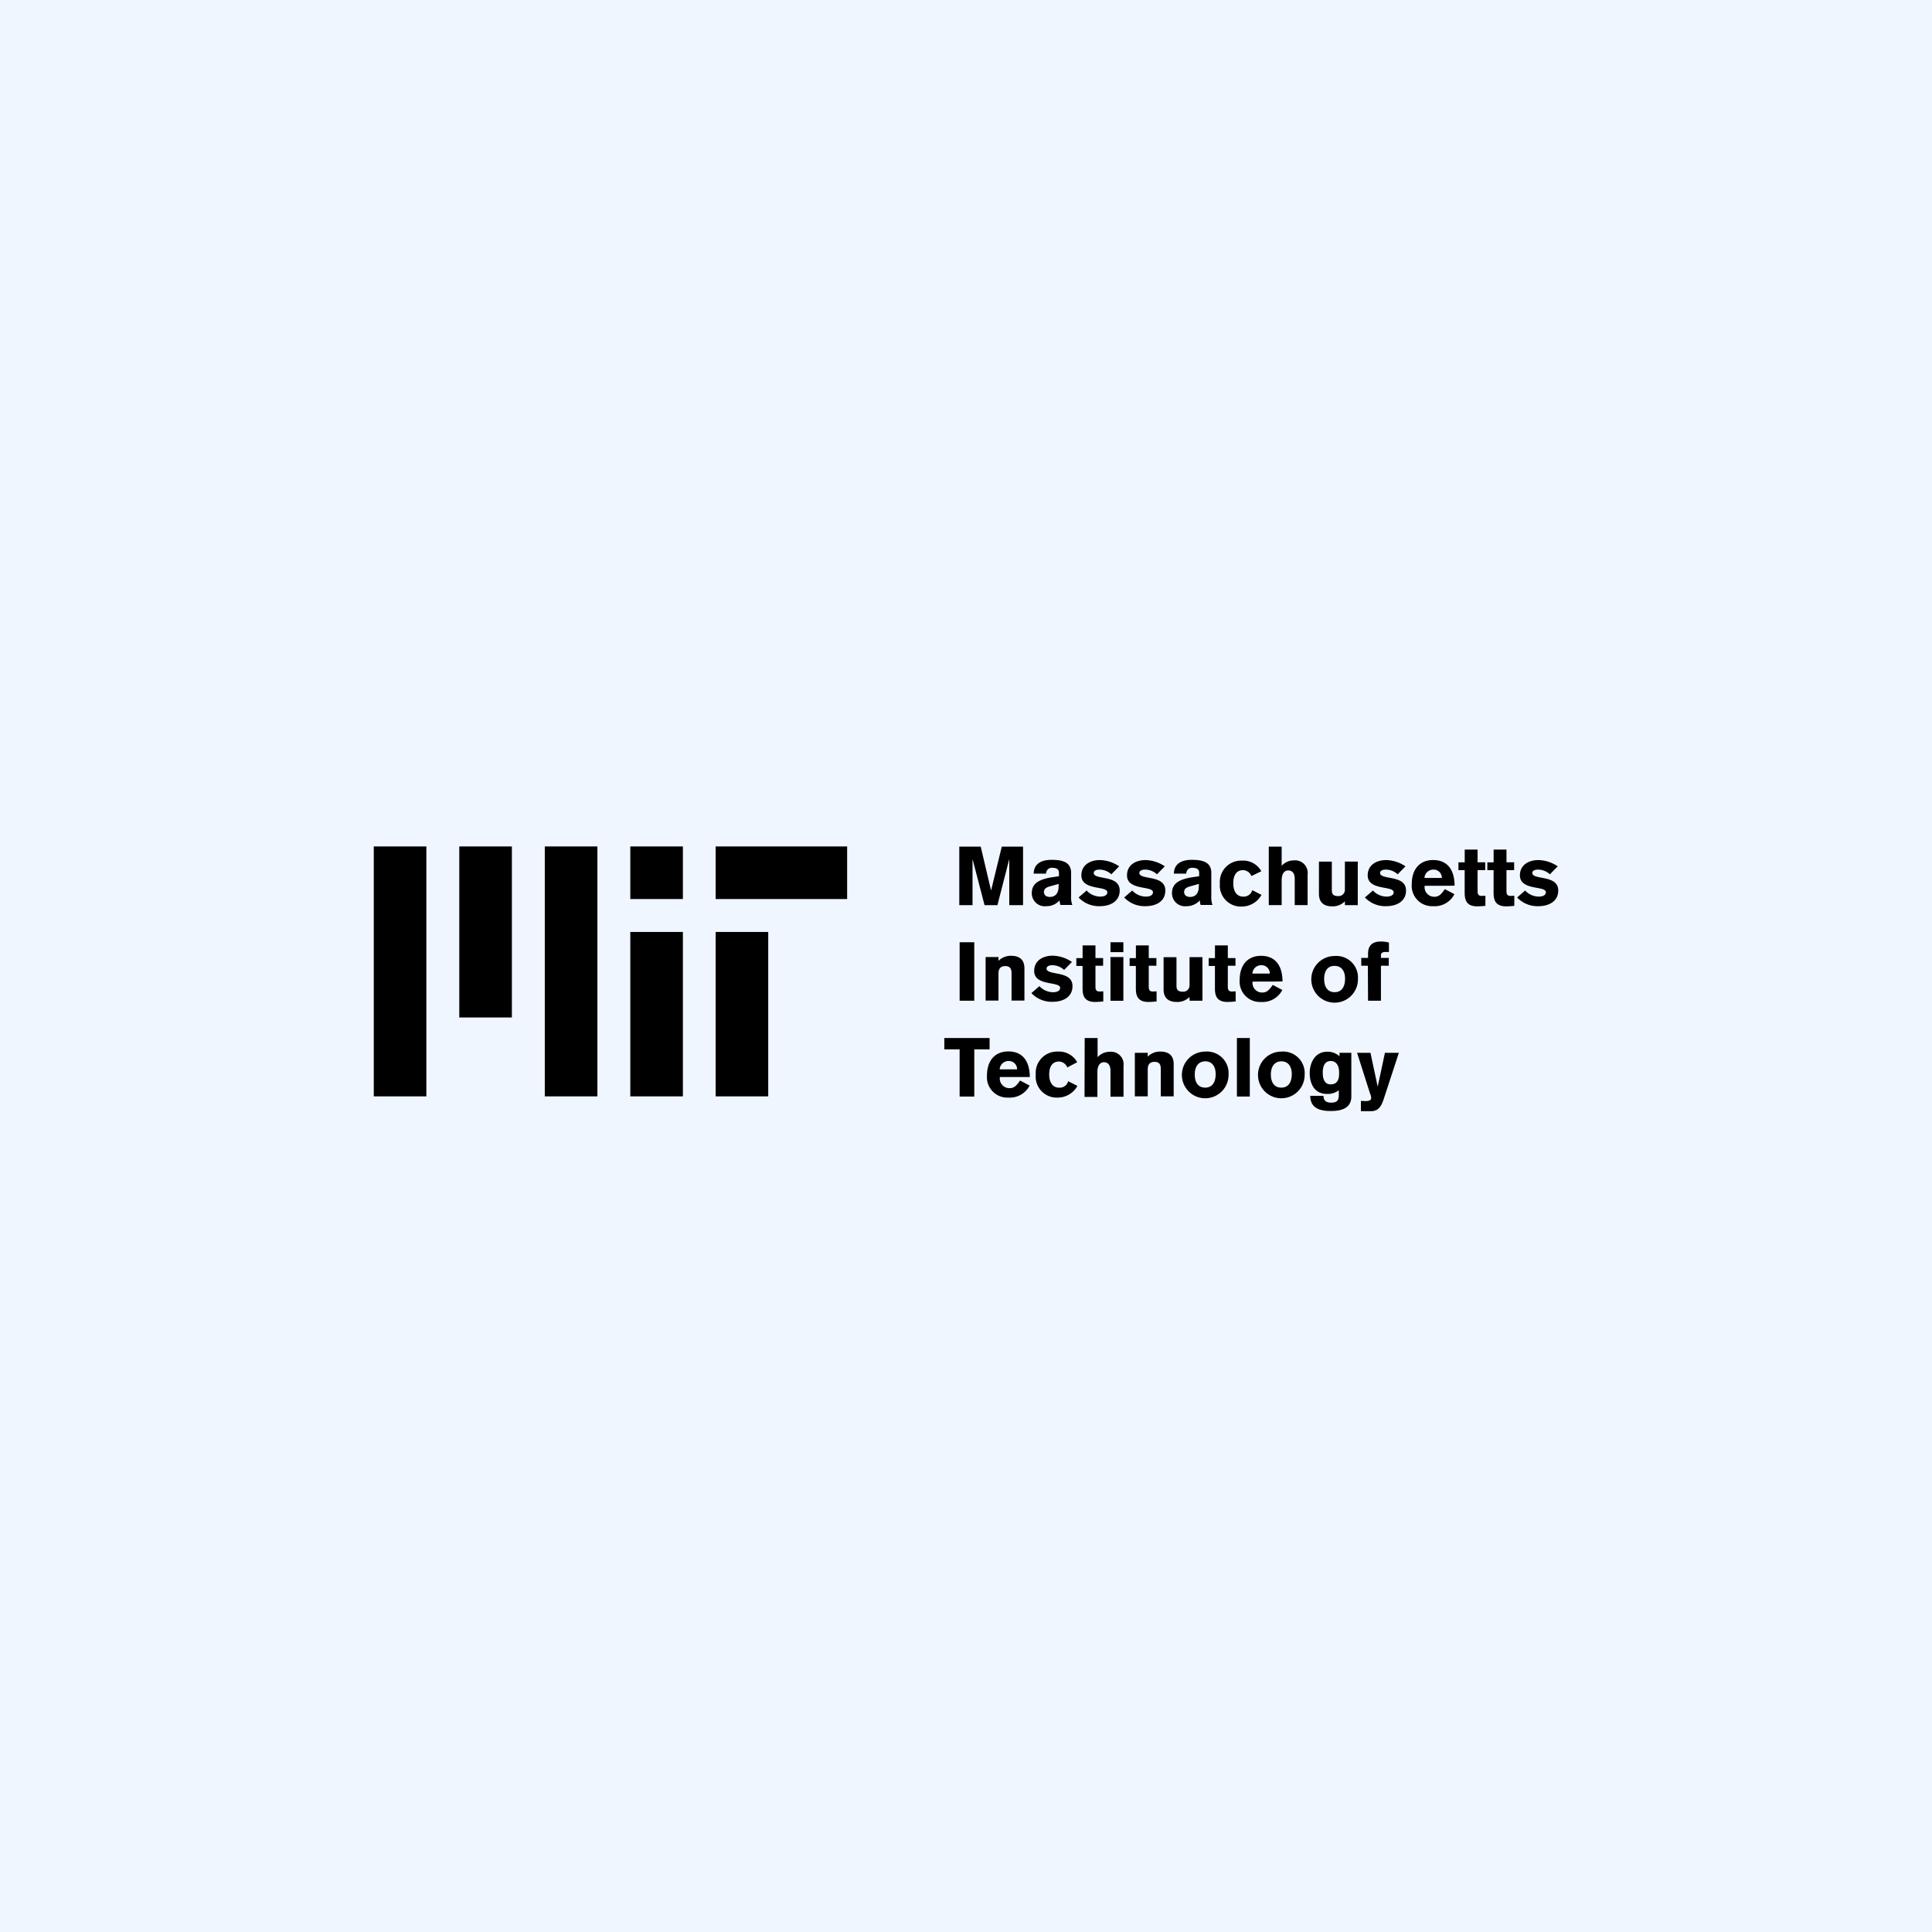 <svg xmlns="http://www.w3.org/2000/svg" width="202" height="202" viewBox="0 0 202 202"><g transform="translate(-955 -1754)"><rect width="202" height="202" transform="translate(955 1754)" fill="#f0f6ff"/><g transform="translate(918.079 1603.7)"><g transform="translate(76 238.8)"><rect width="13.748" height="5.499" transform="translate(35.745 0)"/><rect width="5.499" height="17.882" transform="translate(8.941 0)"/><rect width="5.499" height="26.131" transform="translate(17.882 0)"/><rect width="5.499" height="26.131" transform="translate(0 0)"/><rect width="5.499" height="17.19" transform="translate(35.745 8.941)"/><rect width="5.499" height="5.499" transform="translate(26.822 0)"/><rect width="5.499" height="17.19" transform="translate(26.822 8.941)"/></g><g transform="translate(135.654 238.818)"><path d="M412.2,238.9h2.24l1.074,4.552h.018l1.111-4.552h2.222v6.118h-1.439v-4.753h-.018l-1.22,4.753H414.84l-1.238-4.753h-.018v4.753H412.2Z" transform="translate(-410.634 -238.9)"/><path d="M457.915,250.269a2.344,2.344,0,0,0,.127.947H456.8a1.983,1.983,0,0,1-.091-.473H456.7a1.781,1.781,0,0,1-1.366.6,1.357,1.357,0,0,1-1.53-1.366c0-1.093.892-1.493,2.349-1.693l.492-.073v-.382c0-.346-.273-.492-.637-.492a.6.6,0,0,0-.71.6H454c.036-1.311,1.256-1.439,1.876-1.439,1.238,0,2.021.291,2.039,1.329Zm-1.293-1.256-.91.255c-.328.091-.637.219-.637.6,0,.364.31.51.619.51.528,0,.91-.346.91-1.056l.018-.31Z" transform="translate(-444.659 -245.116)"/><path d="M484.123,248.093a1.841,1.841,0,0,0-1.256-.492c-.328,0-.583.127-.583.346,0,.783,2.713.146,2.713,1.839,0,1.2-1.074,1.639-2.058,1.639a2.925,2.925,0,0,1-2.24-.91l.838-.728a1.958,1.958,0,0,0,1.439.637c.219,0,.728-.055.728-.455,0-.71-2.713-.146-2.713-1.766,0-1.147,1-1.6,1.93-1.6a3.755,3.755,0,0,1,2.021.656Z" transform="translate(-466.661 -245.198)"/><path d="M510.323,248.093a1.841,1.841,0,0,0-1.256-.492c-.328,0-.583.127-.583.346,0,.783,2.713.146,2.713,1.839,0,1.2-1.056,1.639-2.058,1.639a2.925,2.925,0,0,1-2.24-.91l.838-.728a1.958,1.958,0,0,0,1.439.637c.219,0,.728-.055.728-.455,0-.71-2.713-.146-2.713-1.766,0-1.147,1-1.6,1.93-1.6a3.755,3.755,0,0,1,2.021.656Z" transform="translate(-488.09 -245.198)"/><path d="M538.415,250.269a2.344,2.344,0,0,0,.127.947H537.3a1.988,1.988,0,0,1-.091-.473H537.2a1.781,1.781,0,0,1-1.366.6,1.357,1.357,0,0,1-1.53-1.366c0-1.093.892-1.493,2.349-1.693l.492-.073v-.382c0-.346-.273-.492-.637-.492a.6.6,0,0,0-.71.6H534.5c.036-1.311,1.256-1.439,1.876-1.439,1.238,0,2.021.291,2.039,1.329Zm-1.293-1.256-.91.255c-.328.091-.637.219-.637.6,0,.364.31.51.619.51.528,0,.91-.346.91-1.056l.018-.31Z" transform="translate(-510.5 -245.116)"/><path d="M565.1,248.521a.979.979,0,0,0-.856-.619c-.765,0-1.038.6-1.038,1.384s.328,1.384,1.038,1.384a.909.909,0,0,0,.947-.674l.965.492a2.353,2.353,0,0,1-2.039,1.22,2.2,2.2,0,0,1-2.313-2.4,2.224,2.224,0,0,1,2.276-2.4,2.168,2.168,0,0,1,2.058,1.111Z" transform="translate(-532.993 -245.443)"/><path d="M589.9,238.9h1.347v1.985h.018a1.707,1.707,0,0,1,1.257-.546,1.315,1.315,0,0,1,1.438,1.475v3.2h-1.347v-2.75c0-.71-.382-.874-.674-.874-.31,0-.692.2-.692,1.056v2.568H589.9V238.9Z" transform="translate(-555.976 -238.9)"/><path d="M622.761,252.052h-1.347v-.4a1.78,1.78,0,0,1-1.329.528c-1.074,0-1.384-.619-1.384-1.311V247.5h1.347v2.986c0,.4.146.619.656.619a.659.659,0,0,0,.71-.71v-2.9h1.347v4.552Z" transform="translate(-579.532 -245.934)"/><path d="M648.523,248.093a1.841,1.841,0,0,0-1.256-.492c-.328,0-.583.127-.583.346,0,.783,2.713.146,2.713,1.839,0,1.2-1.074,1.639-2.058,1.639a2.925,2.925,0,0,1-2.24-.91l.838-.728a1.958,1.958,0,0,0,1.439.637c.219,0,.728-.055.728-.455,0-.71-2.713-.146-2.713-1.766,0-1.147,1-1.6,1.93-1.6a3.755,3.755,0,0,1,2.021.656Z" transform="translate(-601.124 -245.198)"/><path d="M673.348,249.295a1.006,1.006,0,0,0,1,1.147c.492,0,.728-.255,1.111-.8l1,.528a2.314,2.314,0,0,1-2.222,1.256,2.131,2.131,0,0,1-2.24-2.276c0-1.621.856-2.549,2.24-2.549,1.675,0,2.24,1.275,2.24,2.677C676.5,249.295,673.348,249.295,673.348,249.295Zm1.8-.819a.86.86,0,0,0-.911-.874.921.921,0,0,0-.91.874Z" transform="translate(-623.126 -245.198)"/><path d="M701.6,242.749h-.8v2.24c0,.364.182.455.419.455.146,0,.328-.018.4-.018v1.056c-.164.018-.565.055-.856.055-1.147,0-1.311-.71-1.311-1.384v-2.4H698.8v-.819h.656V240.6H700.8v1.329h.8v.819Z" transform="translate(-645.046 -240.29)"/><path d="M718.2,242.749h-.8v2.24c0,.364.182.455.419.455.146,0,.328-.018.4-.018v1.056c-.164.018-.564.055-.856.055-1.147,0-1.311-.71-1.311-1.384v-2.4H715.4v-.819h.656V240.6H717.4v1.329h.8v.819Z" transform="translate(-658.623 -240.29)"/><path d="M735.923,248.093a1.841,1.841,0,0,0-1.256-.492c-.328,0-.583.127-.583.346,0,.783,2.713.146,2.713,1.839,0,1.2-1.074,1.639-2.058,1.639a2.925,2.925,0,0,1-2.24-.91l.838-.728a1.958,1.958,0,0,0,1.439.637c.219,0,.728-.055.728-.455,0-.71-2.713-.146-2.713-1.766,0-1.147,1-1.6,1.93-1.6a3.755,3.755,0,0,1,2.021.656Z" transform="translate(-672.609 -245.198)"/><path d="M412.4,293.8h1.53v6.118H412.4Z" transform="translate(-410.798 -283.803)"/><path d="M427.3,301.727h1.348v.4a1.78,1.78,0,0,1,1.329-.528c1.074,0,1.384.619,1.384,1.311v3.369h-1.348v-2.859c0-.455-.146-.747-.656-.747-.546,0-.71.346-.71.765v2.841H427.3Z" transform="translate(-422.984 -290.183)"/><path d="M457.023,302.993a1.841,1.841,0,0,0-1.256-.492c-.328,0-.583.127-.583.346,0,.783,2.713.146,2.713,1.839,0,1.2-1.074,1.639-2.058,1.639a2.925,2.925,0,0,1-2.24-.91l.838-.728a1.958,1.958,0,0,0,1.439.637c.219,0,.728-.055.728-.455,0-.71-2.713-.146-2.713-1.766,0-1.147,1-1.6,1.93-1.6a3.755,3.755,0,0,1,2.021.656Z" transform="translate(-444.495 -290.101)"/><path d="M482.2,297.73h-.8v2.24c0,.364.182.455.419.455.146,0,.328-.018.4-.018v1.056c-.164.018-.564.055-.856.055-1.147,0-1.311-.71-1.311-1.366v-2.4H479.4v-.819h.656V295.6H481.4v1.329h.8Z" transform="translate(-465.597 -285.275)"/><path d="M499,294.838V293.8h1.348v1.038Zm1.348.51v4.571H499v-4.571Z" transform="translate(-481.628 -283.803)"/><path d="M512.8,297.73H512v2.24c0,.364.182.455.419.455.146,0,.328-.018.4-.018v1.056c-.164.018-.564.055-.856.055-1.147,0-1.311-.71-1.311-1.366v-2.4H510v-.819h.656V295.6H512v1.329h.8Z" transform="translate(-490.625 -285.275)"/><path d="M533.561,306.952h-1.348v-.4a1.78,1.78,0,0,1-1.329.528c-1.074,0-1.384-.619-1.384-1.311V302.4h1.348v2.986c0,.4.146.619.656.619a.659.659,0,0,0,.71-.71v-2.9h1.348v4.552Z" transform="translate(-506.574 -290.837)"/><path d="M558.2,297.73h-.8v2.24c0,.364.182.455.419.455.146,0,.328-.018.4-.018v1.056c-.164.018-.565.055-.856.055-1.147,0-1.311-.71-1.311-1.366v-2.4H555.4v-.819h.656V295.6H557.4v1.329h.8v.8Z" transform="translate(-527.758 -285.275)"/><path d="M574.547,304.295a1.006,1.006,0,0,0,1,1.147c.492,0,.728-.255,1.111-.8l1,.528a2.331,2.331,0,0,1-2.222,1.256,2.131,2.131,0,0,1-2.24-2.276c0-1.621.856-2.549,2.24-2.549,1.675,0,2.24,1.275,2.24,2.677C577.7,304.295,574.547,304.295,574.547,304.295Zm1.8-.838a.86.86,0,0,0-.911-.874.921.921,0,0,0-.91.874Z" transform="translate(-542.317 -290.183)"/><path d="M619.18,304.1a2.44,2.44,0,1,1-2.44-2.4A2.256,2.256,0,0,1,619.18,304.1Zm-3.533,0c0,.783.328,1.384,1.093,1.384s1.093-.6,1.093-1.42c0-.728-.328-1.329-1.093-1.329C615.975,302.72,615.647,303.321,615.647,304.1Z" transform="translate(-575.933 -290.264)"/><path d="M643.692,295.931H643v-.819h.71v-.455c0-.51.164-1.256,1.311-1.256a2.924,2.924,0,0,1,.874.109v.983h-.382c-.237,0-.455.073-.455.328v.291h.819v.819h-.819v3.66H643.71l-.018-3.66Z" transform="translate(-599.407 -283.476)"/><path d="M403.6,348.8h4.734v1.184h-1.6v4.935H405.2v-4.935h-1.6Z" transform="translate(-403.6 -328.788)"/><path d="M429.448,359.195a1.006,1.006,0,0,0,1,1.147c.492,0,.728-.255,1.111-.8l1,.528a2.331,2.331,0,0,1-2.222,1.256,2.131,2.131,0,0,1-2.24-2.276c0-1.621.856-2.549,2.24-2.549,1.675,0,2.24,1.275,2.24,2.677h-3.132Zm1.8-.819a.859.859,0,0,0-.91-.874.921.921,0,0,0-.91.874Z" transform="translate(-423.639 -335.086)"/><path d="M459.4,358.257a.979.979,0,0,0-.856-.619c-.765,0-1.038.6-1.038,1.366s.328,1.366,1.038,1.366a.908.908,0,0,0,.947-.674l.965.492a2.353,2.353,0,0,1-2.039,1.22A2.2,2.2,0,0,1,456.1,359a2.224,2.224,0,0,1,2.276-2.4,2.168,2.168,0,0,1,2.058,1.111Z" transform="translate(-446.54 -335.168)"/><path d="M484.118,348.8h1.348v1.985h.018a1.707,1.707,0,0,1,1.256-.546,1.315,1.315,0,0,1,1.439,1.475v3.223h-1.366v-2.731c0-.71-.382-.874-.674-.874-.31,0-.692.2-.692,1.056v2.568H484.1l.018-6.155Z" transform="translate(-469.441 -328.788)"/><path d="M513,356.727h1.348v.4a1.78,1.78,0,0,1,1.329-.528c1.074,0,1.384.619,1.384,1.311v3.369h-1.347v-2.859c0-.455-.146-.747-.656-.747-.546,0-.71.346-.71.765v2.841H513v-4.552Z" transform="translate(-493.079 -335.168)"/><path d="M544.88,359a2.44,2.44,0,1,1-2.44-2.4A2.256,2.256,0,0,1,544.88,359Zm-3.533,0c0,.783.328,1.366,1.093,1.366s1.093-.6,1.093-1.42c0-.728-.328-1.329-1.093-1.329C541.675,357.638,541.347,358.221,541.347,359Z" transform="translate(-515.162 -335.168)"/><path d="M571.6,354.918V348.8h1.348v6.118Z" transform="translate(-541.008 -328.788)"/><path d="M588.58,359a2.44,2.44,0,1,1-2.44-2.4A2.256,2.256,0,0,1,588.58,359Zm-3.533,0c0,.783.328,1.366,1.093,1.366s1.093-.6,1.093-1.42c0-.728-.328-1.329-1.093-1.329C585.375,357.638,585.047,358.221,585.047,359Z" transform="translate(-550.905 -335.168)"/><path d="M617.752,356.809v4.571c0,1.457-1.493,1.511-2.185,1.511-1.384,0-2.094-.473-2.112-1.584h1.384c0,.492.291.71.765.71.51,0,.838-.109.838-.765v-.528a1.91,1.91,0,0,1-1.256.382c-1.275,0-1.784-1.038-1.784-2.185,0-1.111.583-2.222,1.8-2.222a1.777,1.777,0,0,1,1.311.473v-.364Zm-2.149.856c-.419,0-.838.237-.838,1.22,0,.546.128,1.22.819,1.22.856,0,.892-.747.892-1.22C616.477,357.956,616.022,357.665,615.6,357.665Z" transform="translate(-575.197 -335.249)"/><path d="M641,362.326c.146,0,.31.018.455.018.4,0,.619-.073.619-.328a1.283,1.283,0,0,0-.128-.492L640.6,357.3H642l.747,3.5h.018l.747-3.5h1.457l-1.6,4.88c-.237.692-.528,1.22-1.311,1.22H641v-1.074Z" transform="translate(-597.444 -335.74)"/></g></g></g></svg>